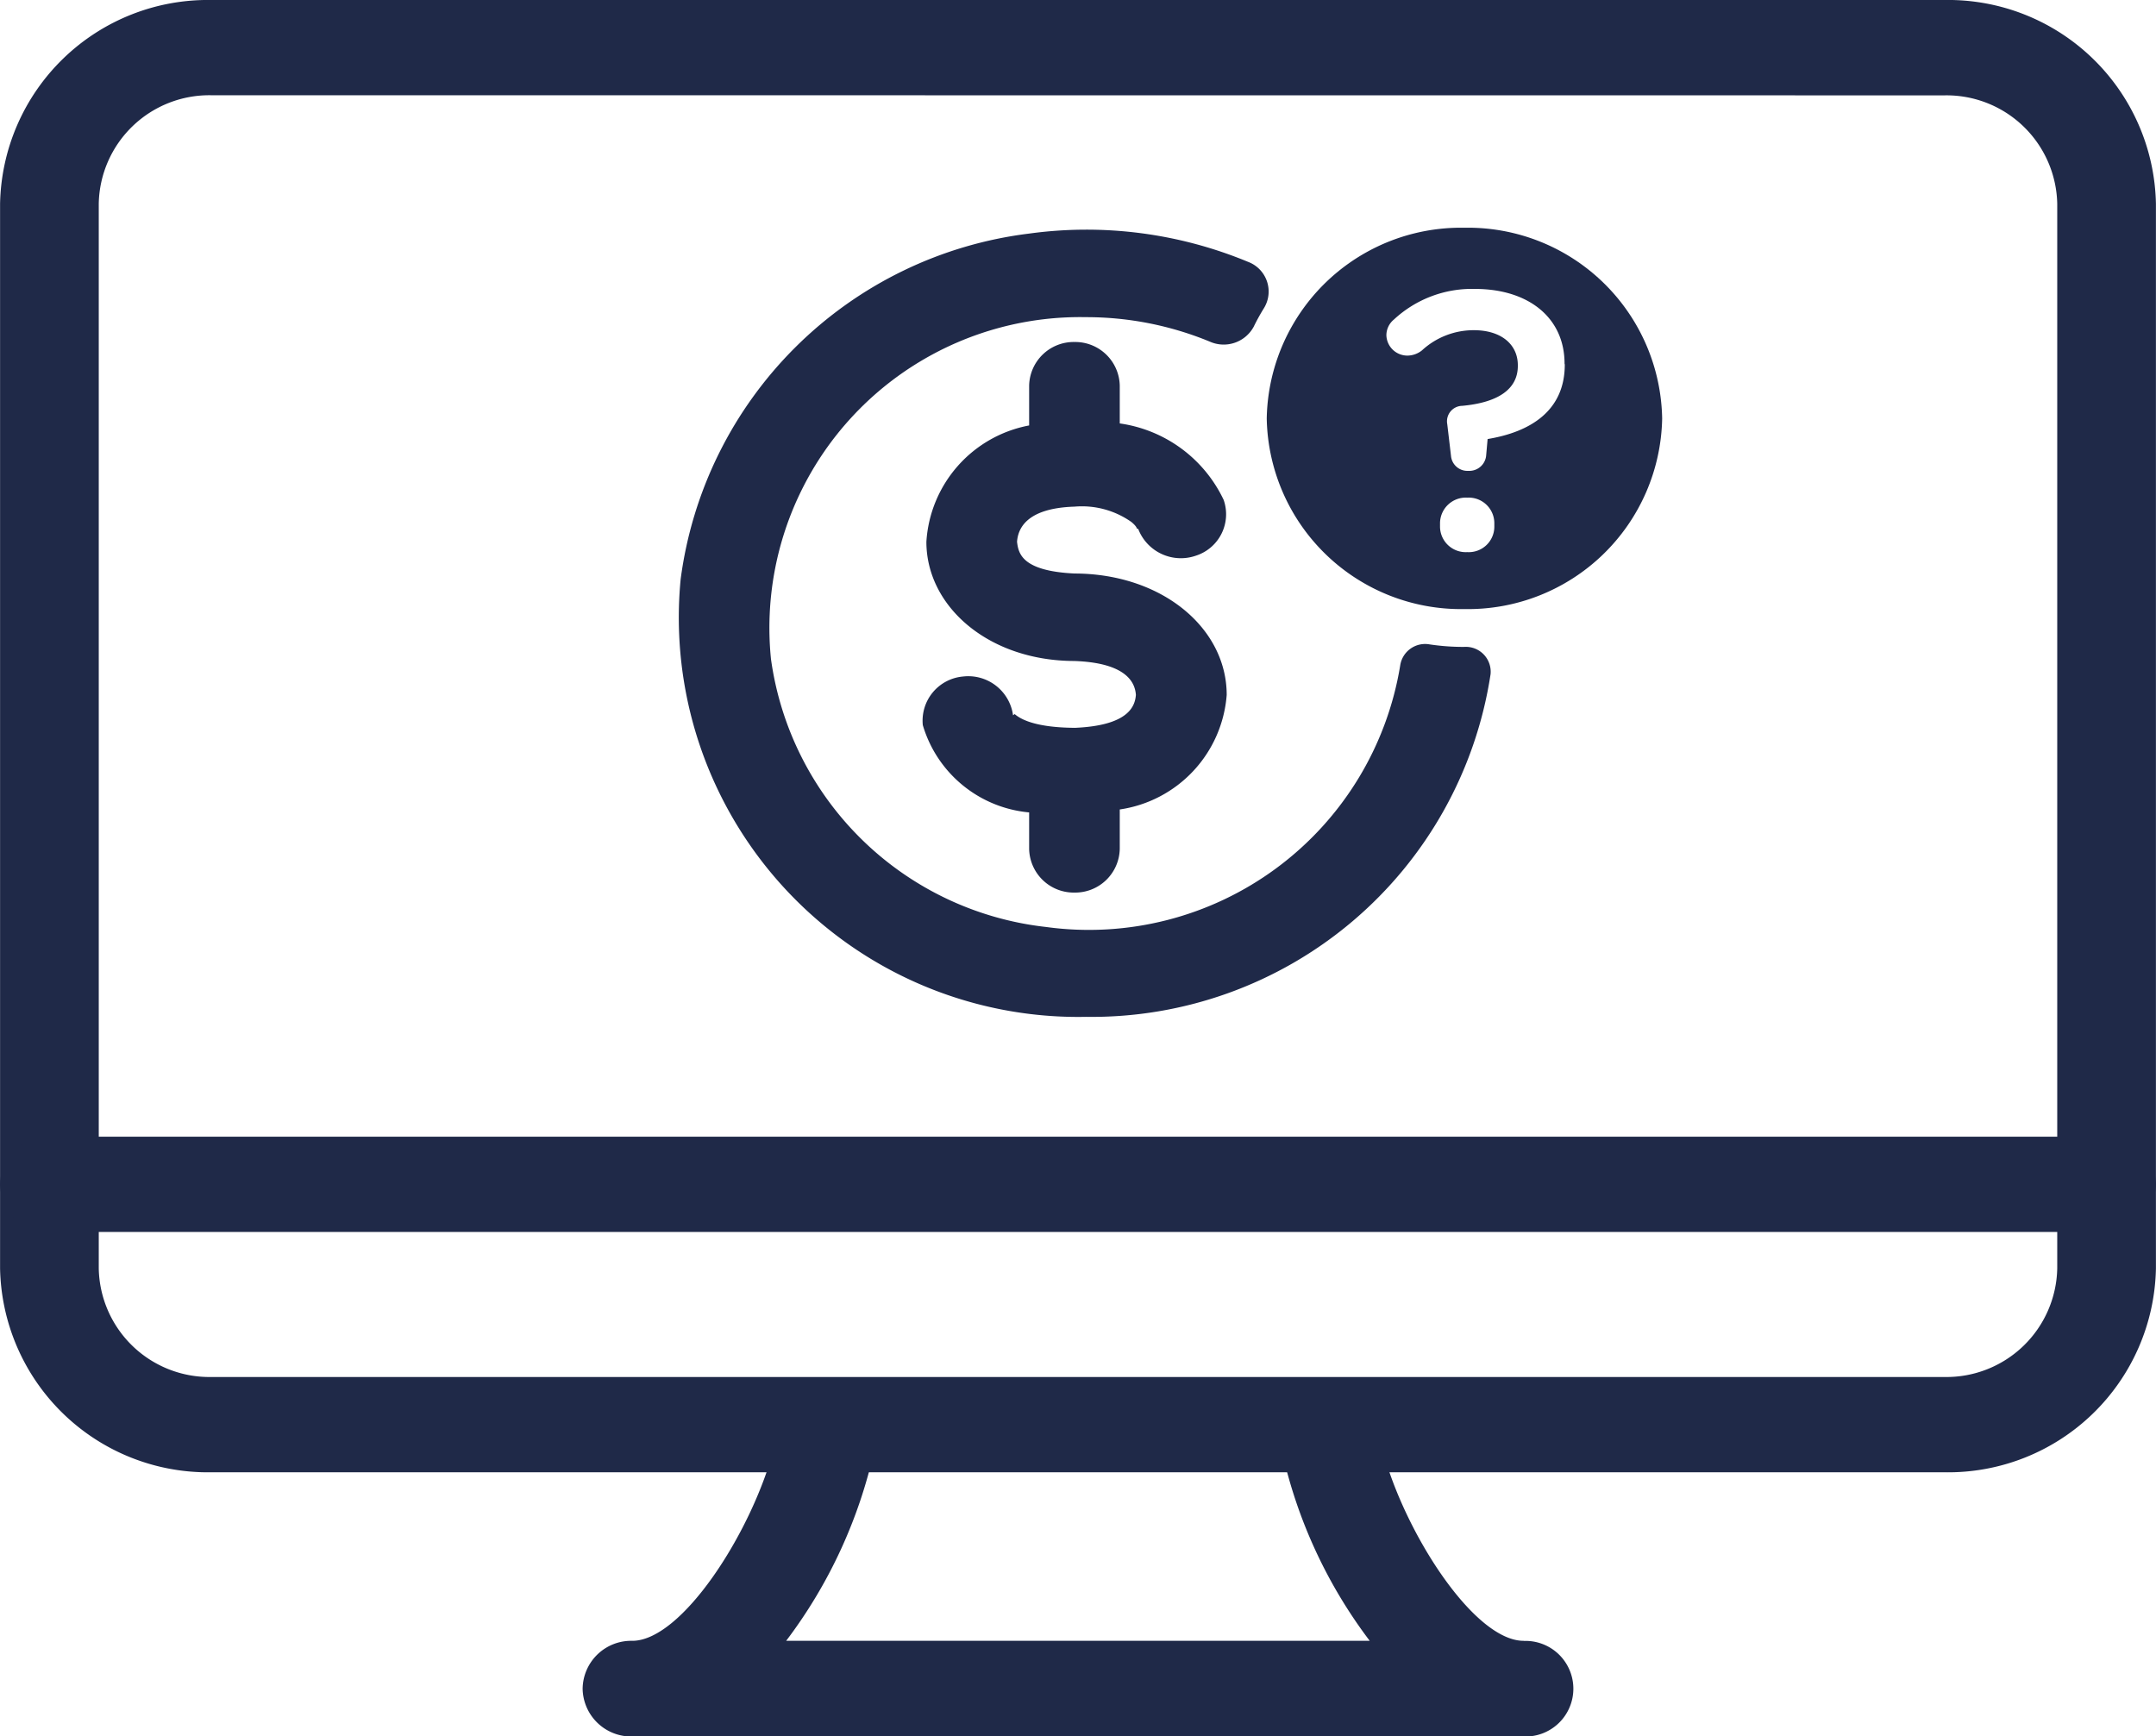 <svg xmlns="http://www.w3.org/2000/svg" xmlns:xlink="http://www.w3.org/1999/xlink" width="57.72" height="46.486" viewBox="0 0 57.72 46.486"><defs><clipPath id="a"><path d="M0,34.875H57.72V-11.611H0Z" transform="translate(0 11.611)" fill="#1f2948"/></clipPath></defs><g transform="translate(0 11.611)"><g transform="translate(0 -11.611)" clip-path="url(#a)"><g transform="translate(-0.002 0)"><path d="M39.059,29.571H-7.347A5.565,5.565,0,0,1-13,24.114V-4.392A5.564,5.564,0,0,1-7.347-9.845H39.059a5.564,5.564,0,0,1,5.657,5.453V24.114a5.565,5.565,0,0,1-5.657,5.457M-7.347-7.295a2.96,2.96,0,0,0-3.011,2.9V24.114A2.963,2.963,0,0,0-7.347,27.02H39.059a2.967,2.967,0,0,0,3.015-2.907V-4.392a2.964,2.964,0,0,0-3.015-2.9Z" transform="translate(13.004 9.845)" fill="#1f2948"/></g><g transform="translate(0.002 30.432)"><path d="M42.309,1.913H-12.765A1.3,1.3,0,0,1-14.086.636,1.3,1.3,0,0,1-12.765-.637H42.309A1.3,1.3,0,0,1,43.63.636a1.3,1.3,0,0,1-1.321,1.277" transform="translate(14.086 0.637)" fill="#1f2948"/></g><g transform="translate(15.598 38.811)"><path d="M18.9,3.839c-1.325,0-3.183-2.879-3.779-5.117h-2.7a13.106,13.106,0,0,0,2.358,5.117H-.844A13.175,13.175,0,0,0,1.518-1.278h-2.7C-1.785.96-3.639,3.839-4.964,3.839A1.3,1.3,0,0,0-6.293,5.116,1.3,1.3,0,0,0-4.964,6.4H18.9a1.28,1.28,0,1,0,0-2.558" transform="translate(6.293 1.278)" fill="#1f2948"/></g><g transform="translate(24.698 9.156)"><path d="M3.051,7.749c-1.145-.008-1.493-.276-1.6-.368l-.044.032A1.21,1.21,0,0,0,.064,6.376a1.187,1.187,0,0,0-1.073,1.3,3.278,3.278,0,0,0,2.847,2.338v.973a1.194,1.194,0,0,0,1.213,1.173,1.194,1.194,0,0,0,1.213-1.173V9.935A3.357,3.357,0,0,0,7.127,6.869c0-1.79-1.73-3.247-4.076-3.251-1.417-.068-1.5-.544-1.537-.849.024-.336.232-.9,1.537-.941a2.3,2.3,0,0,1,1.521.408c.2.164.124.2.184.184l0,0a1.224,1.224,0,0,0,1.545.721,1.165,1.165,0,0,0,.745-1.493v0A3.641,3.641,0,0,0,4.264-.4V-1.411A1.193,1.193,0,0,0,3.051-2.58,1.193,1.193,0,0,0,1.838-1.411V-.346A3.382,3.382,0,0,0-.913,2.769C-.913,4.5.749,5.956,3.051,5.96c1.449.052,1.625.621,1.645.909-.024.276-.16.821-1.645.881" transform="translate(1.016 2.58)" fill="#1f2948"/></g><g transform="translate(33.913 6.097)"><path d="M3.971,0A5.2,5.2,0,0,0-1.322,5.109a5.2,5.2,0,0,0,5.293,5.1,5.2,5.2,0,0,0,5.293-5.1A5.2,5.2,0,0,0,3.971,0m.8,8.007a.683.683,0,0,1-.725.677.687.687,0,0,1-.729-.677v-.1a.69.69,0,0,1,.729-.681.686.686,0,0,1,.725.681ZM6.657,3.663c0,1.245-.929,1.806-2.066,1.994l-.04.452a.452.452,0,0,1-.44.4h-.06a.44.44,0,0,1-.44-.4l-.1-.849a.414.414,0,0,1,.4-.492C4.868,4.68,5.4,4.324,5.4,3.7v-.02c0-.552-.44-.937-1.177-.937a2.039,2.039,0,0,0-1.389.54.632.632,0,0,1-.38.14.562.562,0,0,1-.573-.544.545.545,0,0,1,.2-.42,3.07,3.07,0,0,1,2.17-.821c1.433,0,2.4.769,2.4,2Z" transform="translate(1.322)" fill="#1f2948"/></g><g transform="translate(18.157 6.152)"><path d="M15.764,8.378a6.132,6.132,0,0,1-.9-.068.674.674,0,0,0-.781.552A8.444,8.444,0,0,1,4.6,15.876,8.371,8.371,0,0,1-2.765,8.7,8.32,8.32,0,0,1,5.675-.45,8.659,8.659,0,0,1,8.986.206a.914.914,0,0,0,1.173-.4,5.428,5.428,0,0,1,.276-.5.849.849,0,0,0-.428-1.237A11.288,11.288,0,0,0,4.15-2.688,10.733,10.733,0,0,0-5.183,6.568,10.693,10.693,0,0,0,5.675,18.282,10.8,10.8,0,0,0,16.5,9.11a.666.666,0,0,0-.693-.733Z" transform="translate(5.248 2.789)" fill="#1f2948"/></g></g></g></svg>